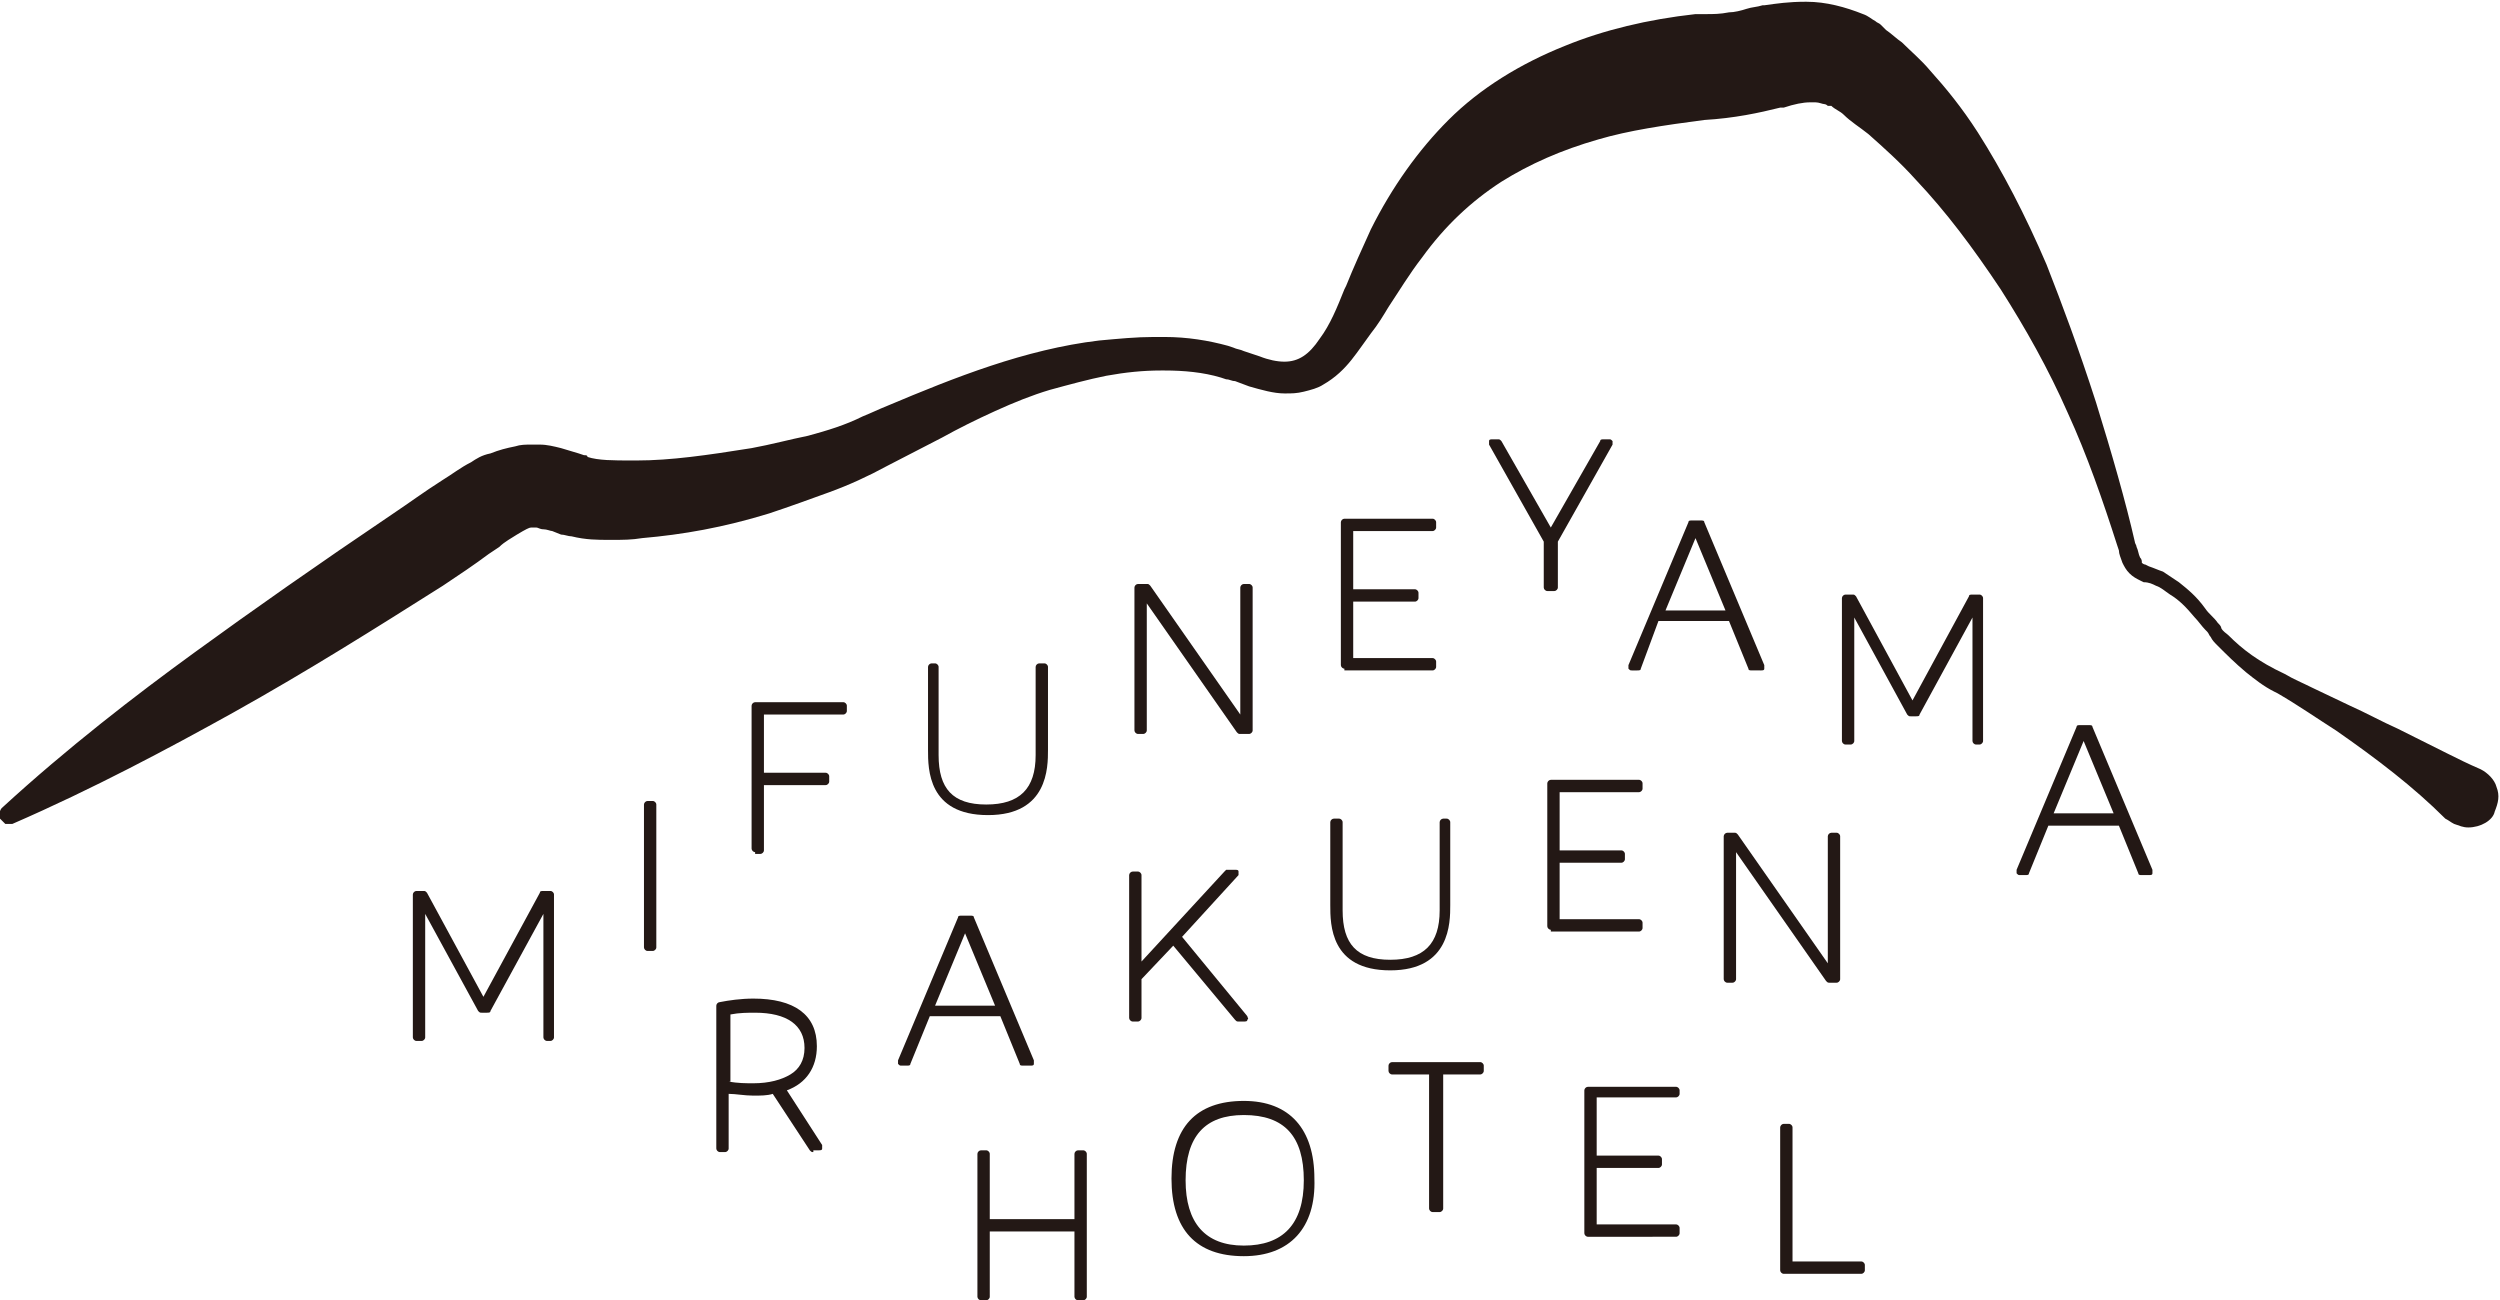 <?xml version="1.0" encoding="utf-8"?>
<!-- Generator: Adobe Illustrator 25.4.1, SVG Export Plug-In . SVG Version: 6.00 Build 0)  -->
<svg version="1.1" id="黒" xmlns="http://www.w3.org/2000/svg" xmlns:xlink="http://www.w3.org/1999/xlink" x="0px" y="0px"
	 viewBox="0 0 141.7 73.7" style="enable-background:new 0 0 141.7 73.7;" xml:space="preserve">
<style type="text/css">
	.st0{fill:#231815;}
</style>
<g>
	<path class="st0" d="M139.9,46.9c-0.3,0-0.5-0.1-0.8-0.2c-0.2-0.1-0.3-0.2-0.5-0.3c-1.8-1.8-3.9-3.4-6.2-5
		c-1.1-0.7-2.1-1.4-3.3-2.1l-0.2-0.1c-0.6-0.3-1.1-0.7-1.6-1.1c-0.6-0.5-1.1-1-1.6-1.5c-0.2-0.2-0.3-0.3-0.4-0.5
		c-0.1-0.1-0.1-0.2-0.2-0.3l-0.1-0.1c-0.2-0.2-0.4-0.5-0.6-0.7c-0.5-0.6-0.9-1-1.4-1.3c-0.3-0.2-0.5-0.4-0.8-0.5
		c-0.2-0.1-0.4-0.2-0.7-0.2l-0.2-0.1c-0.2-0.1-0.4-0.2-0.6-0.4c-0.2-0.2-0.3-0.4-0.4-0.6c-0.1-0.3-0.2-0.5-0.2-0.7l-0.1-0.3
		c-0.8-2.5-1.7-5.1-2.8-7.5c-1.1-2.5-2.4-4.8-3.8-7c-1.6-2.4-3.1-4.4-4.8-6.2c-0.9-1-1.8-1.8-2.7-2.6c-0.5-0.4-1-0.7-1.4-1.1
		c-0.2-0.2-0.5-0.3-0.7-0.5L103.6,6c-0.1-0.1-0.2-0.1-0.2-0.1c-0.1,0-0.3-0.1-0.5-0.1c-0.1,0-0.2,0-0.3,0c-0.4,0-0.9,0.1-1.5,0.3
		l-0.2,0c-1.2,0.3-2.6,0.6-4.3,0.7c-2.3,0.3-4.3,0.6-6,1.1c-2.1,0.6-3.9,1.4-5.5,2.4c-1.7,1.1-3.2,2.5-4.5,4.3
		c-0.7,0.9-1.3,1.9-1.9,2.8c-0.3,0.5-0.6,1-1,1.5c-0.3,0.4-0.7,1-1.1,1.5c-0.4,0.5-0.9,1-1.6,1.4c-0.3,0.2-0.7,0.3-1.1,0.4
		c-0.4,0.1-0.7,0.1-1,0.1l-0.1,0c-0.6,0-1.3-0.2-2-0.4l-0.8-0.3c-0.2,0-0.3-0.1-0.5-0.1l-0.3-0.1c-1-0.3-2.1-0.4-3.2-0.4l-0.2,0
		c-1,0-2,0.1-3.1,0.3c-1,0.2-2.1,0.5-3.2,0.8c-1,0.3-2,0.7-3.1,1.2c-1.1,0.5-2.1,1-3,1.5l-3.1,1.6c-1.1,0.6-2.2,1.1-3.3,1.5
		c-1.1,0.4-2.2,0.8-3.4,1.2c-2.6,0.8-4.9,1.2-7.2,1.4c-0.6,0.1-1.1,0.1-1.7,0.1l-0.2,0c-0.6,0-1.3,0-2.1-0.2c-0.2,0-0.4-0.1-0.6-0.1
		l-0.5-0.2C31.2,30.1,31,30,30.8,30c-0.2,0-0.3-0.1-0.4-0.1h0c-0.1,0-0.2,0-0.3,0c-0.1,0-0.3,0.1-0.8,0.4c-0.3,0.2-0.7,0.4-1,0.7
		l-0.6,0.4c-0.8,0.6-1.7,1.2-2.6,1.8c-3.8,2.4-7.6,4.8-11.9,7.2c-3.6,2-7.9,4.3-12.5,6.3c-0.1,0-0.1,0-0.2,0c-0.1,0-0.1,0-0.2,0
		c-0.1-0.1-0.2-0.2-0.3-0.3c-0.1-0.2,0-0.5,0.1-0.6C3.8,42.4,7.7,39.4,11,37c3.3-2.4,7-5,11.3-7.9c0.9-0.6,1.7-1.2,2.8-1.9
		c0.5-0.3,1-0.7,1.6-1c0.3-0.2,0.6-0.4,1.1-0.5c0.5-0.2,0.9-0.3,1.4-0.4c0.3-0.1,0.6-0.1,0.9-0.1c0.2,0,0.4,0,0.5,0
		c0.4,0,0.8,0.1,1.2,0.2c0.3,0.1,0.7,0.2,1,0.3l0.3,0.1c0.1,0,0.2,0,0.2,0.1c0.6,0.2,1.5,0.2,2.5,0.2c0.1,0,0.2,0,0.3,0
		c1.9,0,4-0.3,6.5-0.7c1.1-0.2,2.2-0.5,3.2-0.7c1.1-0.3,2.1-0.6,3.1-1.1c0.5-0.2,0.9-0.4,1.4-0.6c3.8-1.6,7.8-3.2,12-3.7
		c1.1-0.1,2.1-0.2,3.1-0.2c0.2,0,0.4,0,0.6,0c1.3,0,2.5,0.2,3.6,0.5l0.3,0.1c0.2,0.1,0.4,0.1,0.6,0.2l0.9,0.3c0.5,0.2,1,0.3,1.4,0.3
		l0,0c0.8,0,1.4-0.4,2-1.3c0.6-0.8,1-1.8,1.4-2.8l0.1-0.2c0.4-1,0.9-2.1,1.4-3.2c1.2-2.4,2.7-4.5,4.4-6.2c1.8-1.8,4.1-3.2,6.6-4.2
		c2.2-0.9,4.7-1.5,7.4-1.8l0.2,0c0,0,0.3,0,0.4,0c0.4,0,0.8,0,1.3-0.1c0.3,0,0.7-0.1,1-0.2c0.3-0.1,0.6-0.1,0.9-0.2l0.1,0
		c0.7-0.1,1.4-0.2,2.3-0.2l0.1,0c1.1,0,2.2,0.3,3.2,0.7c0.3,0.1,0.5,0.3,0.7,0.4c0.1,0.1,0.2,0.1,0.3,0.2l0.3,0.3
		c0.3,0.2,0.6,0.5,0.9,0.7c0.5,0.5,1.1,1,1.6,1.6c0.9,1,1.8,2.1,2.7,3.5c1.4,2.2,2.7,4.7,3.9,7.5c0.9,2.3,1.8,4.7,2.8,7.8
		c0.9,2.9,1.7,5.7,2.2,7.9c0,0.1,0.1,0.2,0.1,0.3c0.1,0.2,0.1,0.4,0.2,0.6c0.1,0.1,0.1,0.2,0.1,0.3c0,0,0.1,0.1,0.2,0.1l0.2,0.1
		c0.3,0.1,0.5,0.2,0.8,0.3c0.3,0.2,0.6,0.4,0.9,0.6c0.5,0.4,1,0.8,1.5,1.5c0.2,0.3,0.5,0.5,0.7,0.8c0.1,0.1,0.2,0.2,0.2,0.3
		c0.1,0.2,0.3,0.3,0.4,0.4c0.8,0.8,1.7,1.5,3.2,2.2c0.5,0.3,1,0.5,1.6,0.8l2.1,1c0.9,0.4,1.8,0.9,2.7,1.3l1,0.5
		c0.6,0.3,1.2,0.6,1.8,0.9c0.6,0.3,1.2,0.6,1.9,0.9c0.4,0.2,0.8,0.6,0.9,1c0.2,0.5,0.1,0.9-0.1,1.4
		C141.3,46.5,140.6,46.9,139.9,46.9z"/>
	<g>
		<path class="st0" d="M31,59c-0.1,0-0.2-0.1-0.2-0.2v-7l-3,5.5c0,0.1-0.1,0.1-0.2,0.1h-0.3c-0.1,0-0.1,0-0.2-0.1l-3-5.5v7
			c0,0.1-0.1,0.2-0.2,0.2h-0.3c-0.1,0-0.2-0.1-0.2-0.2v-8.1c0-0.1,0.1-0.2,0.2-0.2h0.4c0.1,0,0.1,0,0.2,0.1l3.2,5.9l3.2-5.9
			c0-0.1,0.1-0.1,0.2-0.1h0.4c0.1,0,0.2,0.1,0.2,0.2v8.1c0,0.1-0.1,0.2-0.2,0.2H31z"/>
		<path class="st0" d="M36.7,53.9c-0.1,0-0.2-0.1-0.2-0.2v-8.1c0-0.1,0.1-0.2,0.2-0.2h0.3c0.1,0,0.2,0.1,0.2,0.2v8.1
			c0,0.1-0.1,0.2-0.2,0.2H36.7z"/>
		<path class="st0" d="M42.8,48.3c-0.1,0-0.2-0.1-0.2-0.2V40c0-0.1,0.1-0.2,0.2-0.2h5c0.1,0,0.2,0.1,0.2,0.2v0.3
			c0,0.1-0.1,0.2-0.2,0.2h-4.5v3.3h3.5c0.1,0,0.2,0.1,0.2,0.2v0.3c0,0.1-0.1,0.2-0.2,0.2h-3.5v3.7c0,0.1-0.1,0.2-0.2,0.2H42.8z"/>
		<path class="st0" d="M56,46.2c-3.4,0-3.4-2.6-3.4-3.7v-4.7c0-0.1,0.1-0.2,0.2-0.2H53c0.1,0,0.2,0.1,0.2,0.2v5
			c0,1.9,0.8,2.8,2.7,2.8c1.9,0,2.8-0.9,2.8-2.8v-5c0-0.1,0.1-0.2,0.2-0.2h0.3c0.1,0,0.2,0.1,0.2,0.2v4.7
			C59.4,43.5,59.4,46.2,56,46.2z"/>
		<path class="st0" d="M103.7,55.7c-0.1,0-0.1,0-0.2-0.1l-5.1-7.3v7.2c0,0.1-0.1,0.2-0.2,0.2h-0.3c-0.1,0-0.2-0.1-0.2-0.2v-8.1
			c0-0.1,0.1-0.2,0.2-0.2h0.4c0.1,0,0.1,0,0.2,0.1l5.1,7.3v-7.2c0-0.1,0.1-0.2,0.2-0.2h0.3c0.1,0,0.2,0.1,0.2,0.2v8.1
			c0,0.1-0.1,0.2-0.2,0.2H103.7z"/>
		<path class="st0" d="M87.9,52.7c-0.1,0-0.2-0.1-0.2-0.2v-8.1c0-0.1,0.1-0.2,0.2-0.2h5c0.1,0,0.2,0.1,0.2,0.2v0.3
			c0,0.1-0.1,0.2-0.2,0.2h-4.5v3.3h3.5c0.1,0,0.2,0.1,0.2,0.2v0.3c0,0.1-0.1,0.2-0.2,0.2h-3.5v3.2h4.5c0.1,0,0.2,0.1,0.2,0.2v0.3
			c0,0.1-0.1,0.2-0.2,0.2H87.9z"/>
		<path class="st0" d="M87.7,33.5c-0.1,0-0.2-0.1-0.2-0.2v-2.6l-3.1-5.5c0-0.1,0-0.1,0-0.2c0-0.1,0.1-0.1,0.2-0.1h0.3
			c0.1,0,0.1,0,0.2,0.1l2.8,4.9l2.8-4.9c0-0.1,0.1-0.1,0.2-0.1h0.3c0.1,0,0.1,0,0.2,0.1c0,0.1,0,0.1,0,0.2l-3.1,5.5v2.6
			c0,0.1-0.1,0.2-0.2,0.2H87.7z"/>
		<path class="st0" d="M99.3,38c-0.1,0-0.2,0-0.2-0.1L98,35.2h-4L93,37.9c0,0.1-0.1,0.1-0.2,0.1h-0.3c-0.1,0-0.1,0-0.2-0.1
			c0-0.1,0-0.1,0-0.2l3.4-8.1c0-0.1,0.1-0.1,0.2-0.1h0.5c0.1,0,0.2,0,0.2,0.1l3.4,8.1c0,0.1,0,0.1,0,0.2c0,0.1-0.1,0.1-0.2,0.1H99.3
			z M97.8,34.6l-1.7-4.1l-1.7,4.1H97.8z"/>
		<path class="st0" d="M112,42.2c-0.1,0-0.2-0.1-0.2-0.2v-7l-3,5.5c0,0.1-0.1,0.1-0.2,0.1h-0.3c-0.1,0-0.1,0-0.2-0.1l-3-5.5v7
			c0,0.1-0.1,0.2-0.2,0.2h-0.3c-0.1,0-0.2-0.1-0.2-0.2v-8.1c0-0.1,0.1-0.2,0.2-0.2h0.4c0.1,0,0.1,0,0.2,0.1l3.2,5.9l3.2-5.9
			c0-0.1,0.1-0.1,0.2-0.1h0.4c0.1,0,0.2,0.1,0.2,0.2V42c0,0.1-0.1,0.2-0.2,0.2H112z"/>
		<path class="st0" d="M121.4,49.6c-0.1,0-0.2,0-0.2-0.1l-1.1-2.7h-4l-1.1,2.7c0,0.1-0.1,0.1-0.2,0.1h-0.3c-0.1,0-0.1,0-0.2-0.1
			c0-0.1,0-0.1,0-0.2l3.4-8.1c0-0.1,0.1-0.1,0.2-0.1h0.5c0.1,0,0.2,0,0.2,0.1l3.4,8.1c0,0.1,0,0.1,0,0.2c0,0.1-0.1,0.1-0.2,0.1
			H121.4z M119.8,46.1l-1.7-4.1l-1.7,4.1H119.8z"/>
		<path class="st0" d="M46.1,65.3c-0.1,0-0.1,0-0.2-0.1L43.8,62c-0.3,0.1-0.7,0.1-1.1,0.1c-0.5,0-1-0.1-1.4-0.1v3.1
			c0,0.1-0.1,0.2-0.2,0.2h-0.3c-0.1,0-0.2-0.1-0.2-0.2V57c0-0.1,0.1-0.2,0.2-0.2c0.5-0.1,1.2-0.2,1.9-0.2c2.3,0,3.6,0.9,3.6,2.7
			c0,1.2-0.6,2.1-1.7,2.5l2,3.1c0,0.1,0,0.1,0,0.2c0,0.1-0.1,0.1-0.2,0.1H46.1z M41.3,61.3c0.5,0.1,1,0.1,1.4,0.1
			c0.9,0,1.6-0.2,2.1-0.5c0.5-0.3,0.8-0.8,0.8-1.5c0-1.3-1-2-2.8-2c-0.4,0-0.9,0-1.4,0.1V61.3z"/>
		<path class="st0" d="M58,60.4c-0.1,0-0.2,0-0.2-0.1l-1.1-2.7h-4l-1.1,2.7c0,0.1-0.1,0.1-0.2,0.1h-0.3c-0.1,0-0.1,0-0.2-0.1
			c0-0.1,0-0.1,0-0.2l3.4-8.1c0-0.1,0.1-0.1,0.2-0.1H55c0.1,0,0.2,0,0.2,0.1l3.4,8.1c0,0.1,0,0.1,0,0.2c0,0.1-0.1,0.1-0.2,0.1H58z
			 M56.4,57l-1.7-4.1L53,57H56.4z"/>
		<path class="st0" d="M70.2,57.9c-0.1,0-0.1,0-0.2-0.1l-3.5-4.2l-1.8,1.9v2.2c0,0.1-0.1,0.2-0.2,0.2h-0.3c-0.1,0-0.2-0.1-0.2-0.2
			v-8.1c0-0.1,0.1-0.2,0.2-0.2h0.3c0.1,0,0.2,0.1,0.2,0.2v4.9l4.7-5.1c0,0,0.1-0.1,0.1-0.1H70c0.1,0,0.2,0,0.2,0.1
			c0,0.1,0,0.2,0,0.2L67,53.1l3.7,4.5c0,0.1,0.1,0.1,0,0.2c0,0.1-0.1,0.1-0.2,0.1H70.2z"/>
		<path class="st0" d="M78.8,55c-3.4,0-3.4-2.6-3.4-3.7v-4.7c0-0.1,0.1-0.2,0.2-0.2h0.3c0.1,0,0.2,0.1,0.2,0.2v5
			c0,1.9,0.8,2.8,2.7,2.8c1.9,0,2.8-0.9,2.8-2.8v-5c0-0.1,0.1-0.2,0.2-0.2H82c0.1,0,0.2,0.1,0.2,0.2v4.7C82.2,52.3,82.2,55,78.8,55z
			"/>
		<path class="st0" d="M76.2,37.9c-0.1,0-0.2-0.1-0.2-0.2v-8.1c0-0.1,0.1-0.2,0.2-0.2h5c0.1,0,0.2,0.1,0.2,0.2v0.3
			c0,0.1-0.1,0.2-0.2,0.2h-4.5v3.3h3.5c0.1,0,0.2,0.1,0.2,0.2v0.3c0,0.1-0.1,0.2-0.2,0.2h-3.5v3.2h4.5c0.1,0,0.2,0.1,0.2,0.2v0.3
			c0,0.1-0.1,0.2-0.2,0.2H76.2z"/>
		<path class="st0" d="M70.3,41.6c-0.1,0-0.1,0-0.2-0.1l-5.1-7.3v7.2c0,0.1-0.1,0.2-0.2,0.2h-0.3c-0.1,0-0.2-0.1-0.2-0.2v-8.1
			c0-0.1,0.1-0.2,0.2-0.2H65c0.1,0,0.1,0,0.2,0.1l5.1,7.3v-7.2c0-0.1,0.1-0.2,0.2-0.2h0.3c0.1,0,0.2,0.1,0.2,0.2v8.1
			c0,0.1-0.1,0.2-0.2,0.2H70.3z"/>
		<path class="st0" d="M61.1,73.7c-0.1,0-0.2-0.1-0.2-0.2v-3.7h-4.8v3.7c0,0.1-0.1,0.2-0.2,0.2h-0.3c-0.1,0-0.2-0.1-0.2-0.2v-8.1
			c0-0.1,0.1-0.2,0.2-0.2h0.3c0.1,0,0.2,0.1,0.2,0.2v3.7h4.8v-3.7c0-0.1,0.1-0.2,0.2-0.2h0.3c0.1,0,0.2,0.1,0.2,0.2v8.1
			c0,0.1-0.1,0.2-0.2,0.2H61.1z"/>
		<path class="st0" d="M70.5,71.2c-2.7,0-4.1-1.5-4.1-4.4c0-2.9,1.4-4.4,4.1-4.4c2.6,0,4,1.6,4,4.4C74.6,69.6,73.1,71.2,70.5,71.2z
			 M70.5,63.2c-2.2,0-3.3,1.2-3.3,3.7c0,2.4,1.1,3.7,3.3,3.7c2.2,0,3.4-1.2,3.4-3.7C73.9,64.4,72.8,63.2,70.5,63.2z"/>
		<path class="st0" d="M81.2,68.7c-0.1,0-0.2-0.1-0.2-0.2v-7.6h-2.1c-0.1,0-0.2-0.1-0.2-0.2v-0.3c0-0.1,0.1-0.2,0.2-0.2h5
			c0.1,0,0.2,0.1,0.2,0.2v0.3c0,0.1-0.1,0.2-0.2,0.2h-2.1v7.6c0,0.1-0.1,0.2-0.2,0.2H81.2z"/>
		<path class="st0" d="M90,70.1c-0.1,0-0.2-0.1-0.2-0.2v-8.1c0-0.1,0.1-0.2,0.2-0.2h5c0.1,0,0.2,0.1,0.2,0.2V62
			c0,0.1-0.1,0.2-0.2,0.2h-4.5v3.3h3.5c0.1,0,0.2,0.1,0.2,0.2v0.3c0,0.1-0.1,0.2-0.2,0.2h-3.5v3.2H95c0.1,0,0.2,0.1,0.2,0.2v0.3
			c0,0.1-0.1,0.2-0.2,0.2H90z"/>
		<path class="st0" d="M101.1,72.2c-0.1,0-0.2-0.1-0.2-0.2v-8.1c0-0.1,0.1-0.2,0.2-0.2h0.3c0.1,0,0.2,0.1,0.2,0.2v7.6h3.9
			c0.1,0,0.2,0.1,0.2,0.2V72c0,0.1-0.1,0.2-0.2,0.2H101.1z"/>
	</g>
</g>
<g>
</g>
<g>
</g>
<g>
</g>
<g>
</g>
<g>
</g>
<g>
</g>
<g>
</g>
<g>
</g>
<g>
</g>
<g>
</g>
<g>
</g>
<g>
</g>
<g>
</g>
<g>
</g>
<g>
</g>
</svg>

